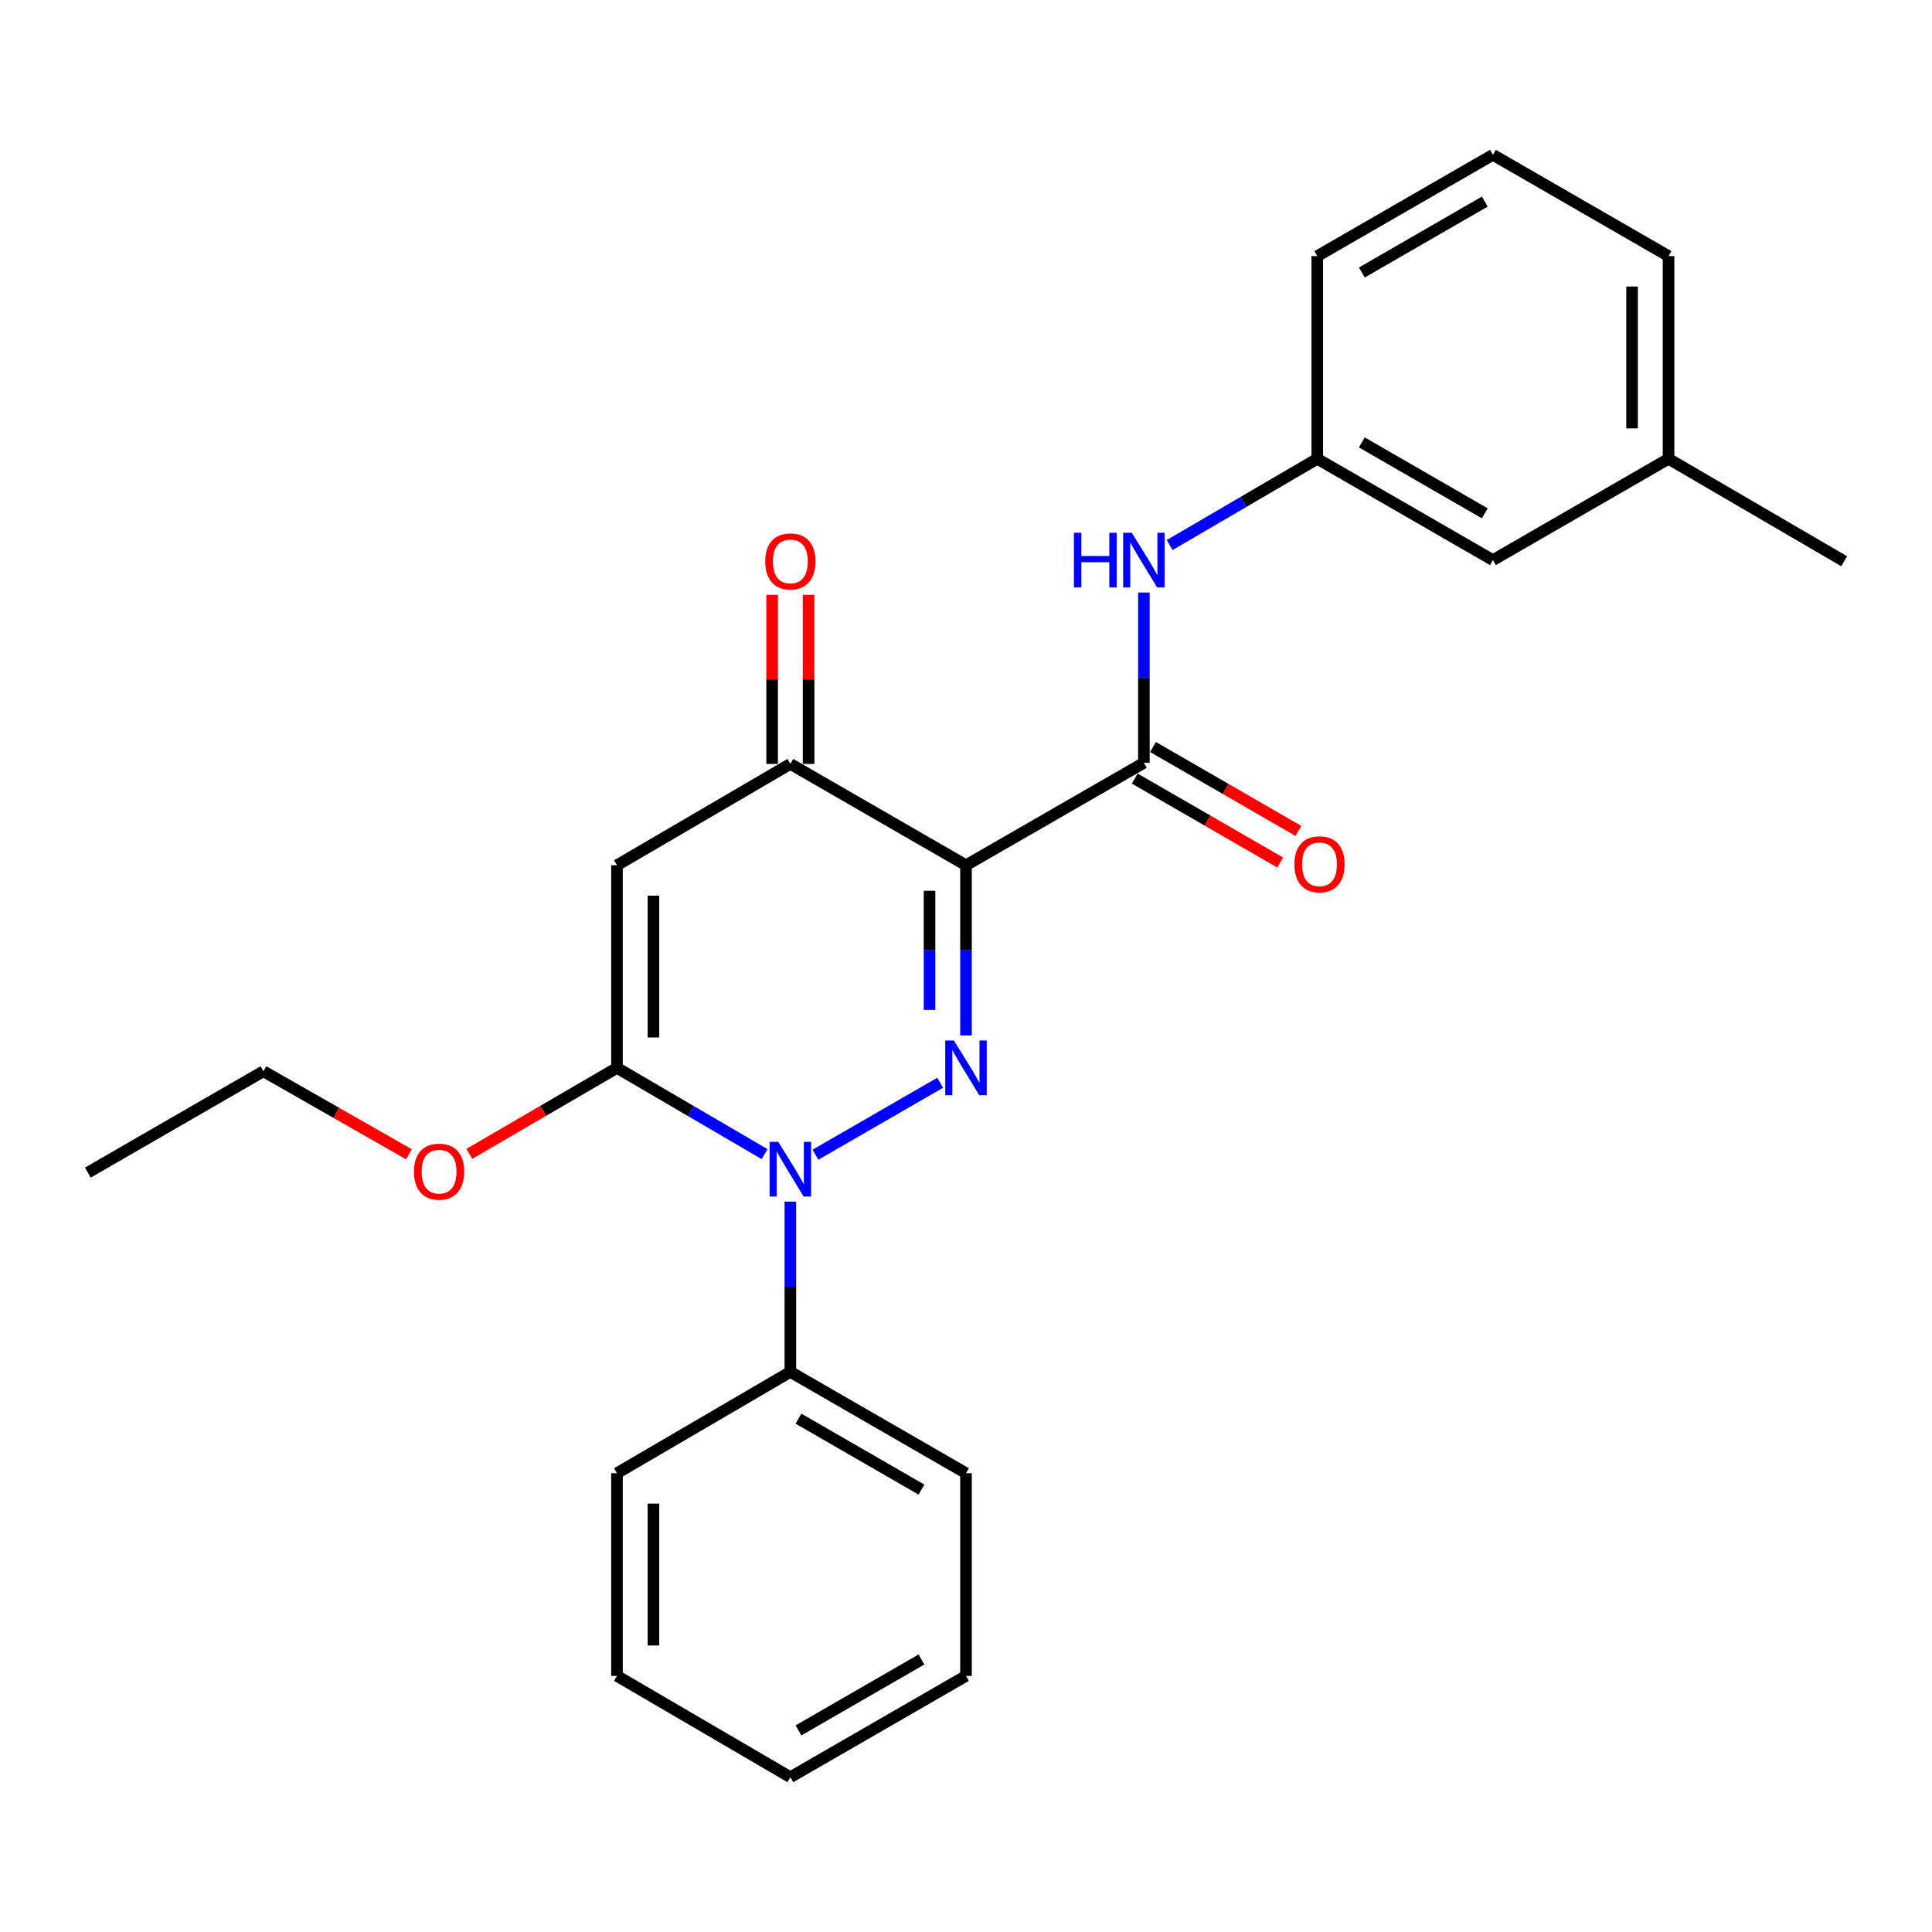 <?xml version='1.0' encoding='iso-8859-1'?>
<svg version='1.1' baseProfile='full'
              xmlns='http://www.w3.org/2000/svg'
                      xmlns:rdkit='http://www.rdkit.org/xml'
                      xmlns:xlink='http://www.w3.org/1999/xlink'
                  xml:space='preserve'
width='1000px' height='1000px' viewBox='0 0 1000 1000'>
<!-- END OF HEADER -->
<rect style='opacity:1.0;fill:#FFFFFF;stroke:none' width='1000' height='1000' x='0' y='0'> </rect>
<path class='bond-0' d='M 500,535.942 L 500,491.897' style='fill:none;fill-rule:evenodd;stroke:#0000FF;stroke-width:6px;stroke-linecap:butt;stroke-linejoin:miter;stroke-opacity:1' />
<path class='bond-0' d='M 500,491.897 L 500,447.853' style='fill:none;fill-rule:evenodd;stroke:#000000;stroke-width:6px;stroke-linecap:butt;stroke-linejoin:miter;stroke-opacity:1' />
<path class='bond-0' d='M 481.125,522.728 L 481.125,491.897' style='fill:none;fill-rule:evenodd;stroke:#0000FF;stroke-width:6px;stroke-linecap:butt;stroke-linejoin:miter;stroke-opacity:1' />
<path class='bond-0' d='M 481.125,491.897 L 481.125,461.067' style='fill:none;fill-rule:evenodd;stroke:#000000;stroke-width:6px;stroke-linecap:butt;stroke-linejoin:miter;stroke-opacity:1' />
<path class='bond-1' d='M 486.636,560.434 L 422.065,597.687' style='fill:none;fill-rule:evenodd;stroke:#0000FF;stroke-width:6px;stroke-linecap:butt;stroke-linejoin:miter;stroke-opacity:1' />
<path class='bond-4' d='M 500,447.853 L 409.087,395.403' style='fill:none;fill-rule:evenodd;stroke:#000000;stroke-width:6px;stroke-linecap:butt;stroke-linejoin:miter;stroke-opacity:1' />
<path class='bond-5' d='M 500,447.853 L 592.077,394.826' style='fill:none;fill-rule:evenodd;stroke:#000000;stroke-width:6px;stroke-linecap:butt;stroke-linejoin:miter;stroke-opacity:1' />
<path class='bond-2' d='M 395.748,597.378 L 357.548,575.051' style='fill:none;fill-rule:evenodd;stroke:#0000FF;stroke-width:6px;stroke-linecap:butt;stroke-linejoin:miter;stroke-opacity:1' />
<path class='bond-2' d='M 357.548,575.051 L 319.348,552.723' style='fill:none;fill-rule:evenodd;stroke:#000000;stroke-width:6px;stroke-linecap:butt;stroke-linejoin:miter;stroke-opacity:1' />
<path class='bond-7' d='M 409.087,621.957 L 409.087,666.022' style='fill:none;fill-rule:evenodd;stroke:#0000FF;stroke-width:6px;stroke-linecap:butt;stroke-linejoin:miter;stroke-opacity:1' />
<path class='bond-7' d='M 409.087,666.022 L 409.087,710.086' style='fill:none;fill-rule:evenodd;stroke:#000000;stroke-width:6px;stroke-linecap:butt;stroke-linejoin:miter;stroke-opacity:1' />
<path class='bond-3' d='M 319.348,552.723 L 319.348,447.853' style='fill:none;fill-rule:evenodd;stroke:#000000;stroke-width:6px;stroke-linecap:butt;stroke-linejoin:miter;stroke-opacity:1' />
<path class='bond-3' d='M 338.223,536.993 L 338.223,463.584' style='fill:none;fill-rule:evenodd;stroke:#000000;stroke-width:6px;stroke-linecap:butt;stroke-linejoin:miter;stroke-opacity:1' />
<path class='bond-11' d='M 319.348,552.723 L 281.141,574.979' style='fill:none;fill-rule:evenodd;stroke:#000000;stroke-width:6px;stroke-linecap:butt;stroke-linejoin:miter;stroke-opacity:1' />
<path class='bond-11' d='M 281.141,574.979 L 242.935,597.235' style='fill:none;fill-rule:evenodd;stroke:#FF0000;stroke-width:6px;stroke-linecap:butt;stroke-linejoin:miter;stroke-opacity:1' />
<path class='bond-25' d='M 319.348,447.853 L 409.087,395.403' style='fill:none;fill-rule:evenodd;stroke:#000000;stroke-width:6px;stroke-linecap:butt;stroke-linejoin:miter;stroke-opacity:1' />
<path class='bond-9' d='M 418.524,395.403 L 418.524,351.643' style='fill:none;fill-rule:evenodd;stroke:#000000;stroke-width:6px;stroke-linecap:butt;stroke-linejoin:miter;stroke-opacity:1' />
<path class='bond-9' d='M 418.524,351.643 L 418.524,307.884' style='fill:none;fill-rule:evenodd;stroke:#FF0000;stroke-width:6px;stroke-linecap:butt;stroke-linejoin:miter;stroke-opacity:1' />
<path class='bond-9' d='M 399.649,395.403 L 399.649,351.643' style='fill:none;fill-rule:evenodd;stroke:#000000;stroke-width:6px;stroke-linecap:butt;stroke-linejoin:miter;stroke-opacity:1' />
<path class='bond-9' d='M 399.649,351.643 L 399.649,307.884' style='fill:none;fill-rule:evenodd;stroke:#FF0000;stroke-width:6px;stroke-linecap:butt;stroke-linejoin:miter;stroke-opacity:1' />
<path class='bond-6' d='M 592.077,394.826 L 592.077,350.761' style='fill:none;fill-rule:evenodd;stroke:#000000;stroke-width:6px;stroke-linecap:butt;stroke-linejoin:miter;stroke-opacity:1' />
<path class='bond-6' d='M 592.077,350.761 L 592.077,306.697' style='fill:none;fill-rule:evenodd;stroke:#0000FF;stroke-width:6px;stroke-linecap:butt;stroke-linejoin:miter;stroke-opacity:1' />
<path class='bond-8' d='M 587.36,403 L 624.995,424.717' style='fill:none;fill-rule:evenodd;stroke:#000000;stroke-width:6px;stroke-linecap:butt;stroke-linejoin:miter;stroke-opacity:1' />
<path class='bond-8' d='M 624.995,424.717 L 662.629,446.435' style='fill:none;fill-rule:evenodd;stroke:#FF0000;stroke-width:6px;stroke-linecap:butt;stroke-linejoin:miter;stroke-opacity:1' />
<path class='bond-8' d='M 596.794,386.652 L 634.429,408.369' style='fill:none;fill-rule:evenodd;stroke:#000000;stroke-width:6px;stroke-linecap:butt;stroke-linejoin:miter;stroke-opacity:1' />
<path class='bond-8' d='M 634.429,408.369 L 672.063,430.087' style='fill:none;fill-rule:evenodd;stroke:#FF0000;stroke-width:6px;stroke-linecap:butt;stroke-linejoin:miter;stroke-opacity:1' />
<path class='bond-10' d='M 605.416,282.119 L 643.616,259.796' style='fill:none;fill-rule:evenodd;stroke:#0000FF;stroke-width:6px;stroke-linecap:butt;stroke-linejoin:miter;stroke-opacity:1' />
<path class='bond-10' d='M 643.616,259.796 L 681.816,237.473' style='fill:none;fill-rule:evenodd;stroke:#000000;stroke-width:6px;stroke-linecap:butt;stroke-linejoin:miter;stroke-opacity:1' />
<path class='bond-16' d='M 409.087,710.086 L 500,762.527' style='fill:none;fill-rule:evenodd;stroke:#000000;stroke-width:6px;stroke-linecap:butt;stroke-linejoin:miter;stroke-opacity:1' />
<path class='bond-16' d='M 413.293,734.302 L 476.932,771.01' style='fill:none;fill-rule:evenodd;stroke:#000000;stroke-width:6px;stroke-linecap:butt;stroke-linejoin:miter;stroke-opacity:1' />
<path class='bond-17' d='M 409.087,710.086 L 319.348,762.527' style='fill:none;fill-rule:evenodd;stroke:#000000;stroke-width:6px;stroke-linecap:butt;stroke-linejoin:miter;stroke-opacity:1' />
<path class='bond-12' d='M 681.816,237.473 L 772.729,289.914' style='fill:none;fill-rule:evenodd;stroke:#000000;stroke-width:6px;stroke-linecap:butt;stroke-linejoin:miter;stroke-opacity:1' />
<path class='bond-12' d='M 704.884,228.99 L 768.523,265.698' style='fill:none;fill-rule:evenodd;stroke:#000000;stroke-width:6px;stroke-linecap:butt;stroke-linejoin:miter;stroke-opacity:1' />
<path class='bond-15' d='M 681.816,237.473 L 681.816,132.561' style='fill:none;fill-rule:evenodd;stroke:#000000;stroke-width:6px;stroke-linecap:butt;stroke-linejoin:miter;stroke-opacity:1' />
<path class='bond-19' d='M 211.654,597.449 L 174,575.967' style='fill:none;fill-rule:evenodd;stroke:#FF0000;stroke-width:6px;stroke-linecap:butt;stroke-linejoin:miter;stroke-opacity:1' />
<path class='bond-19' d='M 174,575.967 L 136.347,554.485' style='fill:none;fill-rule:evenodd;stroke:#000000;stroke-width:6px;stroke-linecap:butt;stroke-linejoin:miter;stroke-opacity:1' />
<path class='bond-13' d='M 772.729,289.914 L 863.632,237.473' style='fill:none;fill-rule:evenodd;stroke:#000000;stroke-width:6px;stroke-linecap:butt;stroke-linejoin:miter;stroke-opacity:1' />
<path class='bond-20' d='M 863.632,237.473 L 954.545,290.501' style='fill:none;fill-rule:evenodd;stroke:#000000;stroke-width:6px;stroke-linecap:butt;stroke-linejoin:miter;stroke-opacity:1' />
<path class='bond-27' d='M 863.632,237.473 L 863.632,132.561' style='fill:none;fill-rule:evenodd;stroke:#000000;stroke-width:6px;stroke-linecap:butt;stroke-linejoin:miter;stroke-opacity:1' />
<path class='bond-27' d='M 844.757,221.737 L 844.757,148.298' style='fill:none;fill-rule:evenodd;stroke:#000000;stroke-width:6px;stroke-linecap:butt;stroke-linejoin:miter;stroke-opacity:1' />
<path class='bond-14' d='M 772.729,80.132 L 681.816,132.561' style='fill:none;fill-rule:evenodd;stroke:#000000;stroke-width:6px;stroke-linecap:butt;stroke-linejoin:miter;stroke-opacity:1' />
<path class='bond-14' d='M 768.522,104.347 L 704.882,141.048' style='fill:none;fill-rule:evenodd;stroke:#000000;stroke-width:6px;stroke-linecap:butt;stroke-linejoin:miter;stroke-opacity:1' />
<path class='bond-18' d='M 772.729,80.132 L 863.632,132.561' style='fill:none;fill-rule:evenodd;stroke:#000000;stroke-width:6px;stroke-linecap:butt;stroke-linejoin:miter;stroke-opacity:1' />
<path class='bond-23' d='M 500,762.527 L 500,867.439' style='fill:none;fill-rule:evenodd;stroke:#000000;stroke-width:6px;stroke-linecap:butt;stroke-linejoin:miter;stroke-opacity:1' />
<path class='bond-22' d='M 319.348,762.527 L 319.348,867.439' style='fill:none;fill-rule:evenodd;stroke:#000000;stroke-width:6px;stroke-linecap:butt;stroke-linejoin:miter;stroke-opacity:1' />
<path class='bond-22' d='M 338.223,778.263 L 338.223,851.702' style='fill:none;fill-rule:evenodd;stroke:#000000;stroke-width:6px;stroke-linecap:butt;stroke-linejoin:miter;stroke-opacity:1' />
<path class='bond-21' d='M 136.347,554.485 L 45.455,606.946' style='fill:none;fill-rule:evenodd;stroke:#000000;stroke-width:6px;stroke-linecap:butt;stroke-linejoin:miter;stroke-opacity:1' />
<path class='bond-24' d='M 319.348,867.439 L 409.087,919.868' style='fill:none;fill-rule:evenodd;stroke:#000000;stroke-width:6px;stroke-linecap:butt;stroke-linejoin:miter;stroke-opacity:1' />
<path class='bond-26' d='M 500,867.439 L 409.087,919.868' style='fill:none;fill-rule:evenodd;stroke:#000000;stroke-width:6px;stroke-linecap:butt;stroke-linejoin:miter;stroke-opacity:1' />
<path class='bond-26' d='M 476.934,858.952 L 413.294,895.653' style='fill:none;fill-rule:evenodd;stroke:#000000;stroke-width:6px;stroke-linecap:butt;stroke-linejoin:miter;stroke-opacity:1' />
<path  class='atom-0' d='M 493.74 538.563
L 503.02 553.563
Q 503.94 555.043, 505.42 557.723
Q 506.9 560.403, 506.98 560.563
L 506.98 538.563
L 510.74 538.563
L 510.74 566.883
L 506.86 566.883
L 496.9 550.483
Q 495.74 548.563, 494.5 546.363
Q 493.3 544.163, 492.94 543.483
L 492.94 566.883
L 489.26 566.883
L 489.26 538.563
L 493.74 538.563
' fill='#0000FF'/>
<path  class='atom-2' d='M 402.827 591.014
L 412.107 606.014
Q 413.027 607.494, 414.507 610.174
Q 415.987 612.854, 416.067 613.014
L 416.067 591.014
L 419.827 591.014
L 419.827 619.334
L 415.947 619.334
L 405.987 602.934
Q 404.827 601.014, 403.587 598.814
Q 402.387 596.614, 402.027 595.934
L 402.027 619.334
L 398.347 619.334
L 398.347 591.014
L 402.827 591.014
' fill='#0000FF'/>
<path  class='atom-7' d='M 555.857 275.754
L 559.697 275.754
L 559.697 287.794
L 574.177 287.794
L 574.177 275.754
L 578.017 275.754
L 578.017 304.074
L 574.177 304.074
L 574.177 290.994
L 559.697 290.994
L 559.697 304.074
L 555.857 304.074
L 555.857 275.754
' fill='#0000FF'/>
<path  class='atom-7' d='M 585.817 275.754
L 595.097 290.754
Q 596.017 292.234, 597.497 294.914
Q 598.977 297.594, 599.057 297.754
L 599.057 275.754
L 602.817 275.754
L 602.817 304.074
L 598.937 304.074
L 588.977 287.674
Q 587.817 285.754, 586.577 283.554
Q 585.377 281.354, 585.017 280.674
L 585.017 304.074
L 581.337 304.074
L 581.337 275.754
L 585.817 275.754
' fill='#0000FF'/>
<path  class='atom-9' d='M 669.97 447.357
Q 669.97 440.557, 673.33 436.757
Q 676.69 432.957, 682.97 432.957
Q 689.25 432.957, 692.61 436.757
Q 695.97 440.557, 695.97 447.357
Q 695.97 454.237, 692.57 458.157
Q 689.17 462.037, 682.97 462.037
Q 676.73 462.037, 673.33 458.157
Q 669.97 454.277, 669.97 447.357
M 682.97 458.837
Q 687.29 458.837, 689.61 455.957
Q 691.97 453.037, 691.97 447.357
Q 691.97 441.797, 689.61 438.997
Q 687.29 436.157, 682.97 436.157
Q 678.65 436.157, 676.29 438.957
Q 673.97 441.757, 673.97 447.357
Q 673.97 453.077, 676.29 455.957
Q 678.65 458.837, 682.97 458.837
' fill='#FF0000'/>
<path  class='atom-10' d='M 396.087 290.581
Q 396.087 283.781, 399.447 279.981
Q 402.807 276.181, 409.087 276.181
Q 415.367 276.181, 418.727 279.981
Q 422.087 283.781, 422.087 290.581
Q 422.087 297.461, 418.687 301.381
Q 415.287 305.261, 409.087 305.261
Q 402.847 305.261, 399.447 301.381
Q 396.087 297.501, 396.087 290.581
M 409.087 302.061
Q 413.407 302.061, 415.727 299.181
Q 418.087 296.261, 418.087 290.581
Q 418.087 285.021, 415.727 282.221
Q 413.407 279.381, 409.087 279.381
Q 404.767 279.381, 402.407 282.181
Q 400.087 284.981, 400.087 290.581
Q 400.087 296.301, 402.407 299.181
Q 404.767 302.061, 409.087 302.061
' fill='#FF0000'/>
<path  class='atom-12' d='M 214.271 606.439
Q 214.271 599.639, 217.631 595.839
Q 220.991 592.039, 227.271 592.039
Q 233.551 592.039, 236.911 595.839
Q 240.271 599.639, 240.271 606.439
Q 240.271 613.319, 236.871 617.239
Q 233.471 621.119, 227.271 621.119
Q 221.031 621.119, 217.631 617.239
Q 214.271 613.359, 214.271 606.439
M 227.271 617.919
Q 231.591 617.919, 233.911 615.039
Q 236.271 612.119, 236.271 606.439
Q 236.271 600.879, 233.911 598.079
Q 231.591 595.239, 227.271 595.239
Q 222.951 595.239, 220.591 598.039
Q 218.271 600.839, 218.271 606.439
Q 218.271 612.159, 220.591 615.039
Q 222.951 617.919, 227.271 617.919
' fill='#FF0000'/>
</svg>
